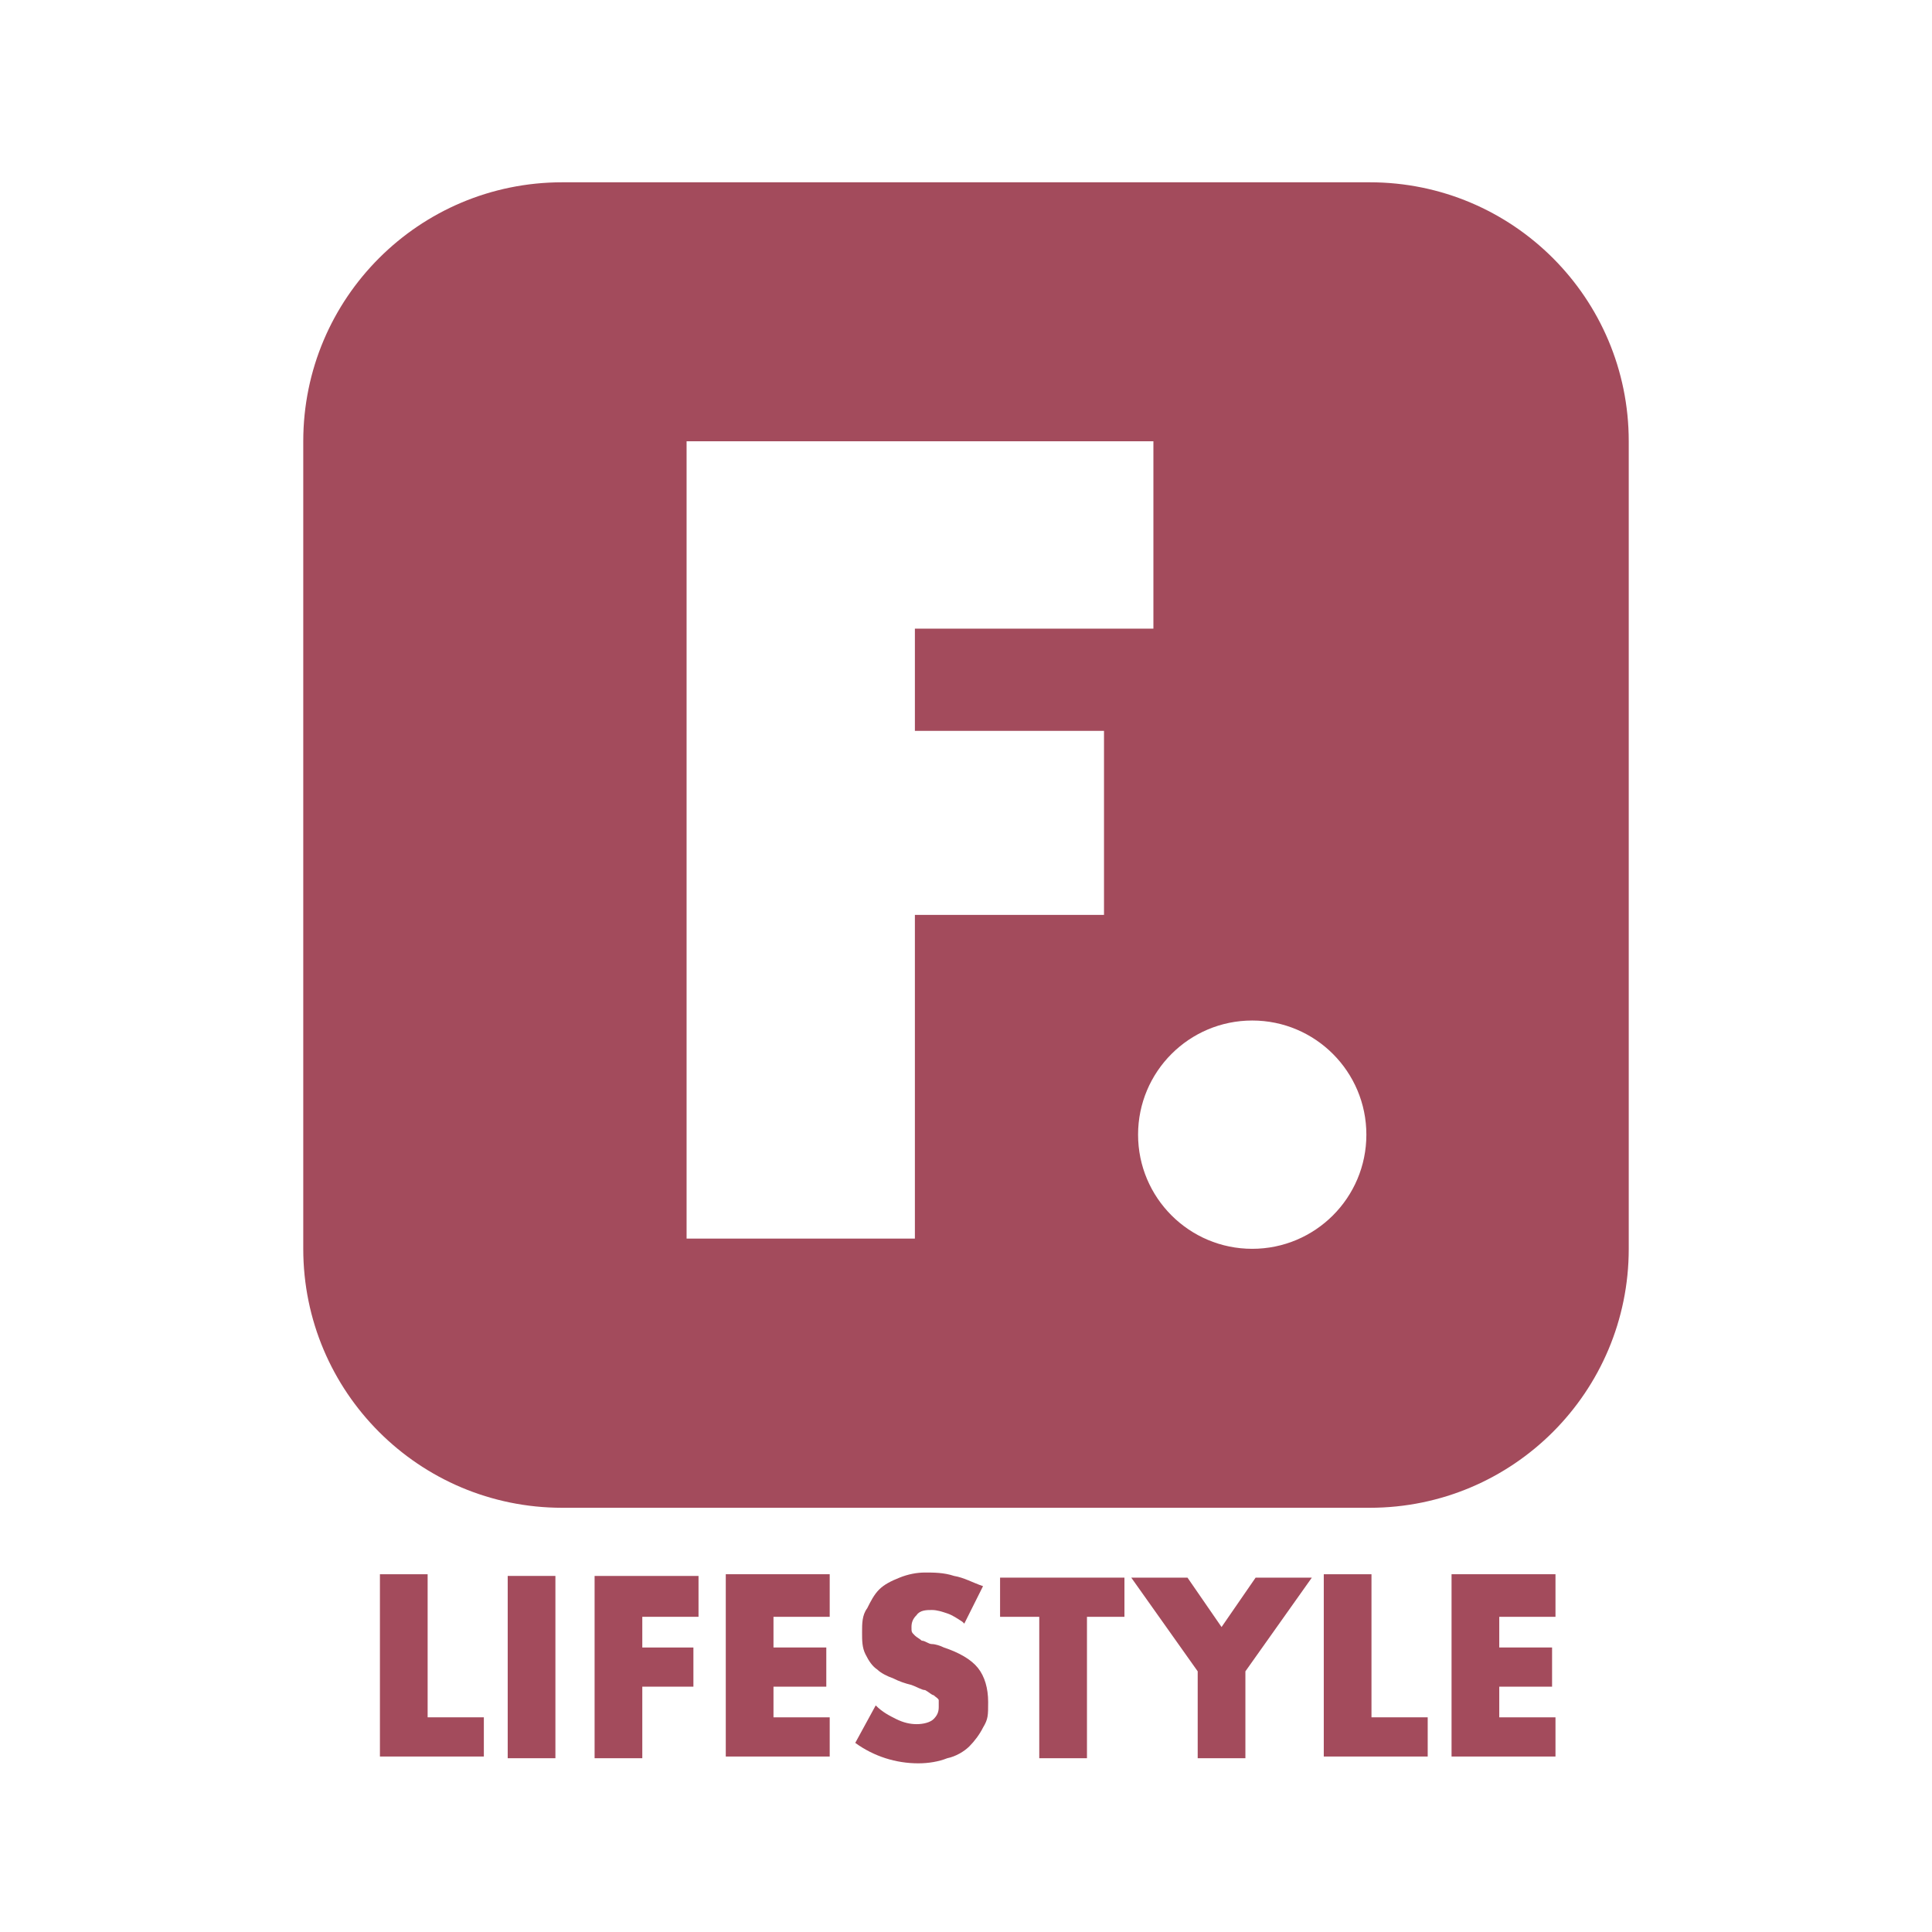 <?xml version="1.0" encoding="UTF-8"?><svg id="_レイヤー_1" xmlns="http://www.w3.org/2000/svg" viewBox="0 0 113.4 113.4"><defs><style>.cls-1{fill:#fff;}.cls-2{fill:#a34b5c;}</style></defs><rect class="cls-1" width="113.4" height="113.4"/><path class="cls-2" d="M80.4,10.7h-47.4c-8.4,0-15.2,6.8-15.2,15.2v47.4c0,8.4,6.8,15.2,15.2,15.2h47.4c8.4,0,15.2-6.8,15.2-15.2V25.9c0-8.4-6.8-15.2-15.2-15.2ZM64.8,53.7h-11.1v19h-13.4V25.9h27.4v11h-14v6h11.1v10.8ZM73.5,73.3c-3.7,0-6.7-3-6.7-6.7s3-6.7,6.7-6.7,6.7,3,6.7,6.7-3,6.7-6.7,6.7Z"/><path class="cls-2" d="M25.1,92.5v8.3h3.3v2.3h-6.1v-10.7h2.8Z"/><path class="cls-2" d="M32.6,92.5v10.7h-2.8v-10.7h2.8Z"/><path class="cls-2" d="M41,94.9h-3.3v1.8h3v2.3h-3v4.2h-2.8v-10.7h6.1v2.3Z"/><path class="cls-2" d="M48.7,94.9h-3.3v1.8h3.1v2.3h-3.1v1.8h3.3v2.3h-6.1v-10.7h6.1v2.3Z"/><path class="cls-2" d="M56.5,95.2c-.3-.2-.6-.4-.9-.5-.3-.1-.6-.2-.9-.2s-.7,0-.9.3c-.2.2-.3.4-.3.7s0,.3.2.5c.1.1.3.2.4.3.2,0,.4.2.6.2.2,0,.5.1.7.2.9.3,1.6.7,2,1.2.4.5.6,1.2.6,2s0,1-.3,1.5c-.2.4-.5.8-.8,1.1s-.8.6-1.3.7c-.5.2-1.1.3-1.7.3-1.3,0-2.6-.4-3.7-1.2l1.2-2.2c.4.4.8.6,1.2.8.4.2.8.3,1.2.3s.8-.1,1-.3c.2-.2.3-.4.3-.7s0-.3,0-.4c0-.1-.2-.2-.3-.3-.1,0-.3-.2-.5-.3-.2,0-.5-.2-.8-.3-.4-.1-.7-.2-1.1-.4-.3-.1-.7-.3-.9-.5-.3-.2-.5-.5-.7-.9s-.2-.8-.2-1.3,0-1,.3-1.4c.2-.4.4-.8.7-1.1.3-.3.7-.5,1.2-.7.5-.2,1-.3,1.5-.3s1.1,0,1.7.2c.6.1,1.1.4,1.7.6l-1.1,2.2Z"/><path class="cls-2" d="M63.8,94.9v8.3h-2.8v-8.3h-2.3v-2.3h7.3v2.3h-2.3Z"/><path class="cls-2" d="M70.3,98.1l-3.9-5.5h3.3l2,2.9,2-2.9h3.3l-3.9,5.5v5.1h-2.8v-5.1Z"/><path class="cls-2" d="M80.5,92.5v8.3h3.3v2.3h-6.1v-10.7h2.8Z"/><path class="cls-2" d="M91.3,94.9h-3.3v1.8h3.1v2.3h-3.1v1.8h3.3v2.3h-6.1v-10.7h6.1v2.3Z"/></svg>
